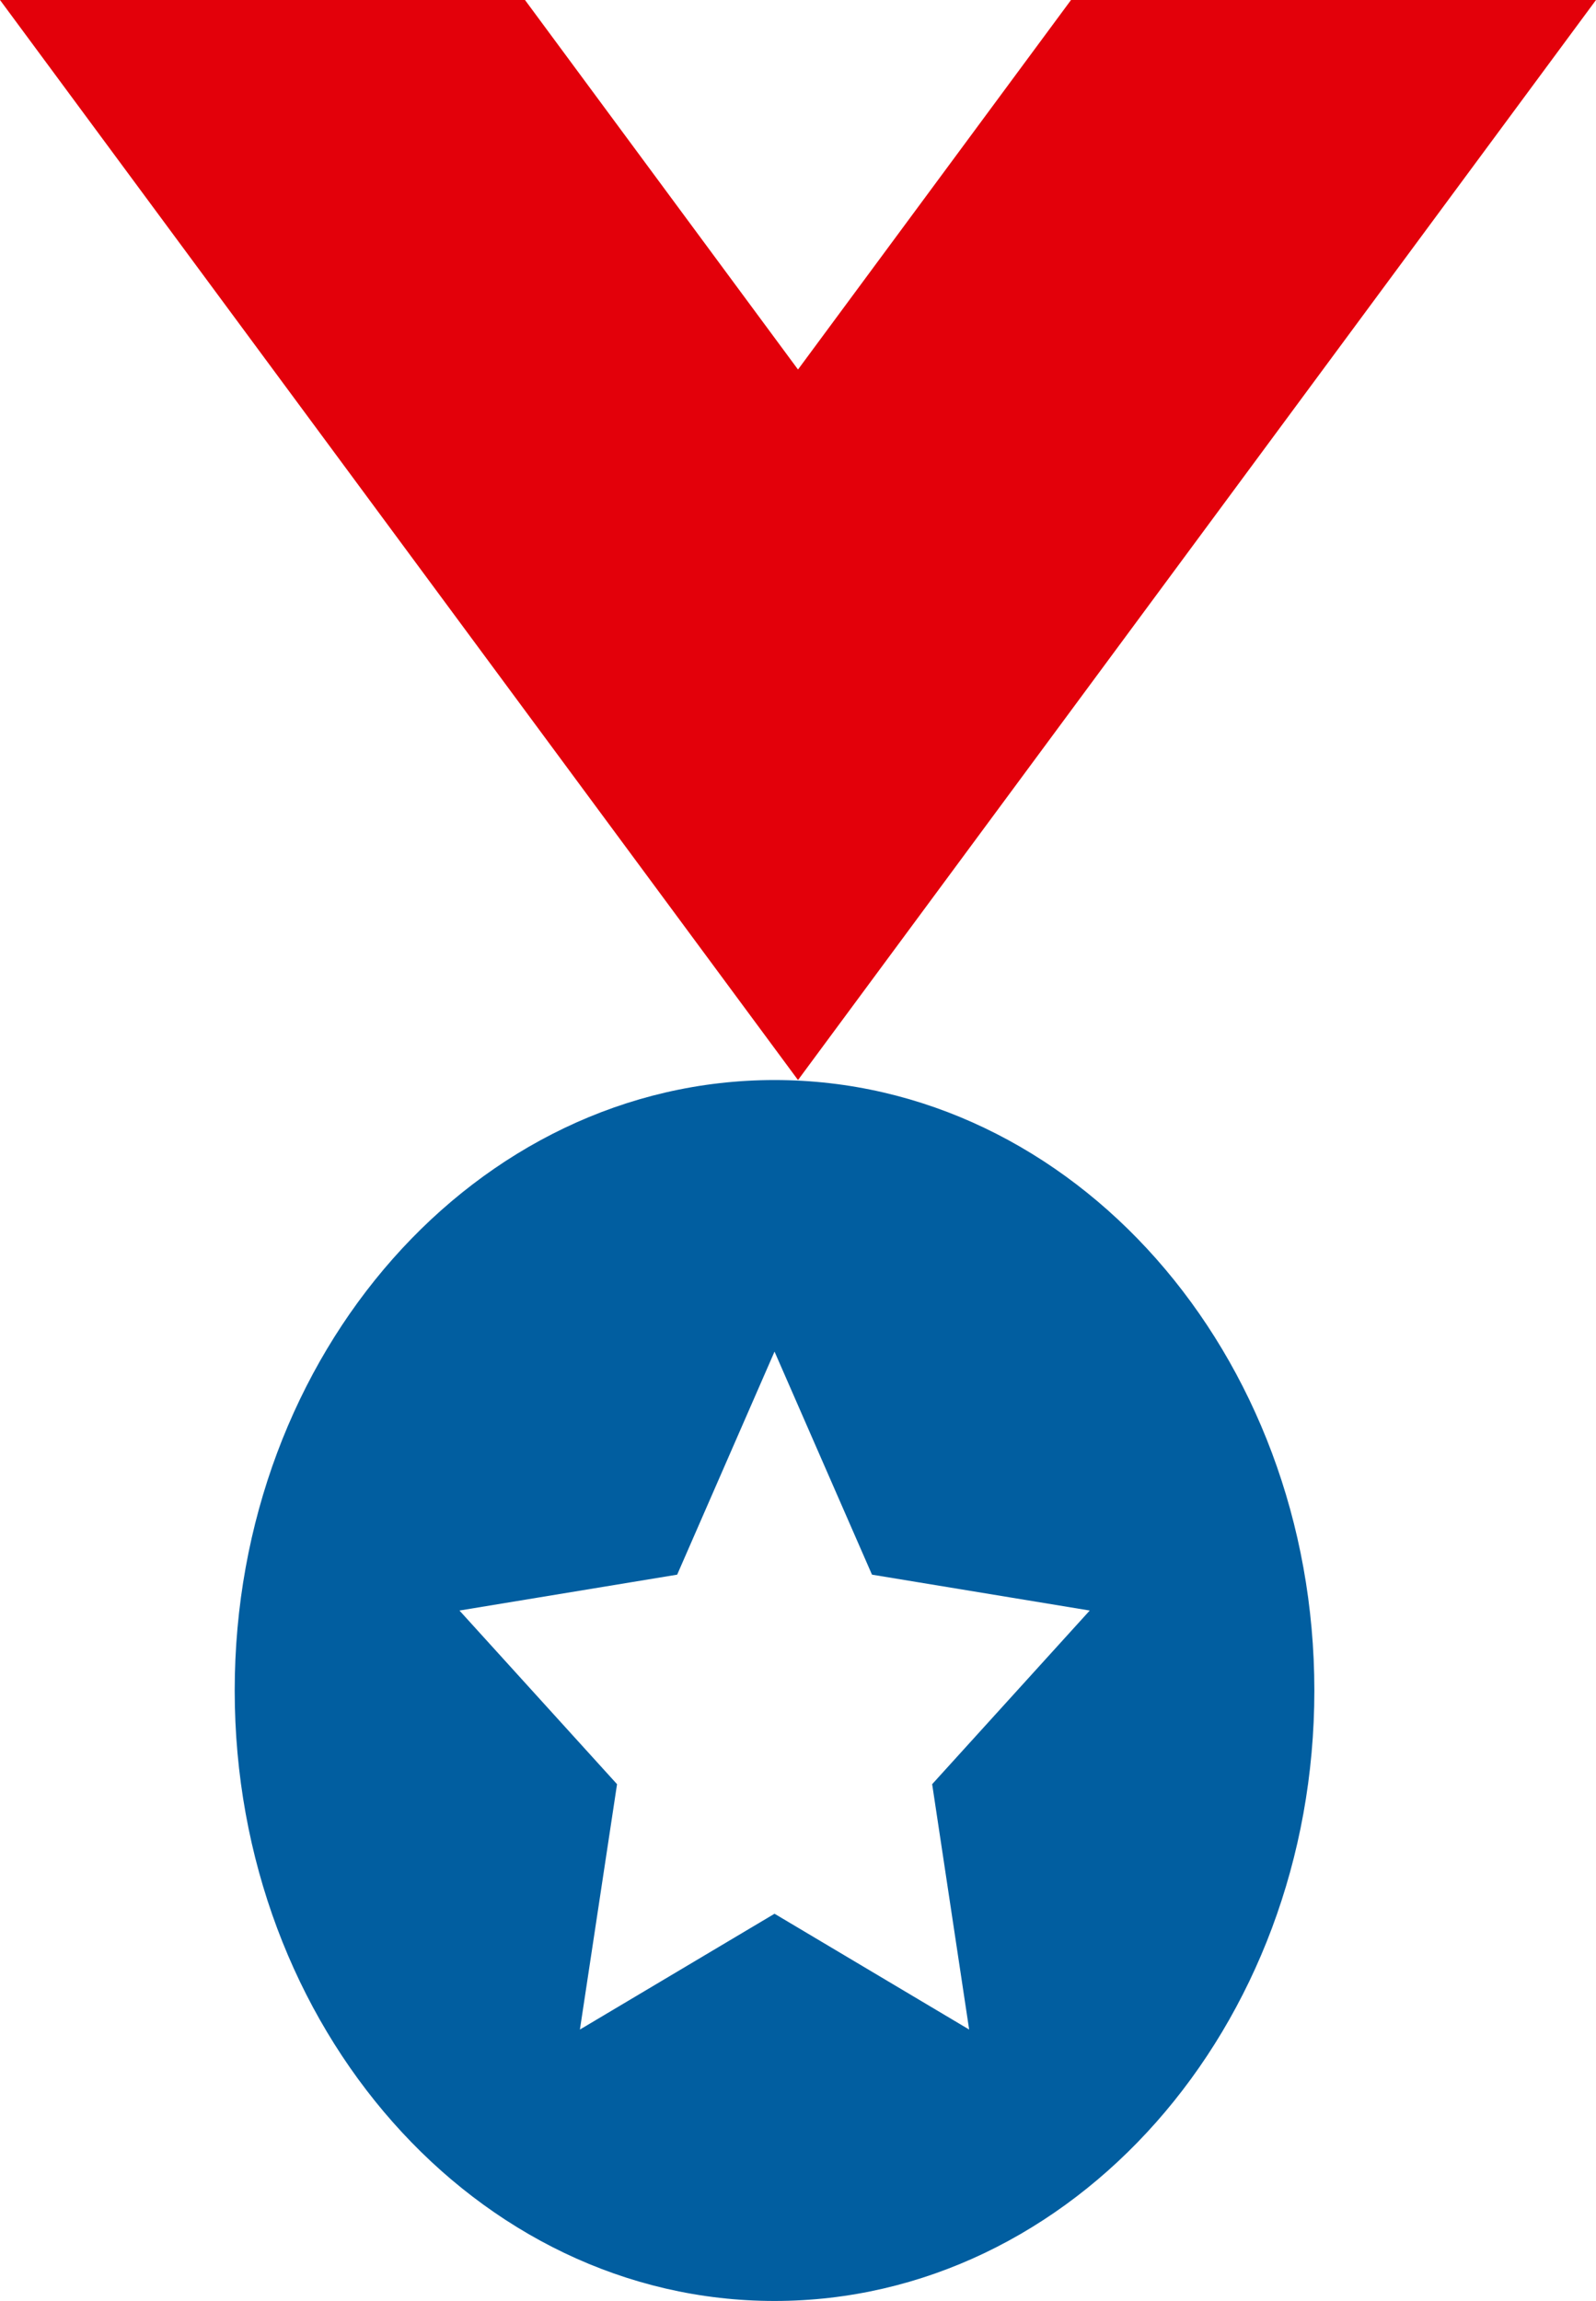 <?xml version="1.0" encoding="UTF-8"?>
<svg width="34px" height="49px" viewBox="0 0 34 49" version="1.1" xmlns="http://www.w3.org/2000/svg" xmlns:xlink="http://www.w3.org/1999/xlink">
    <!-- Generator: Sketch 63.1 (92452) - https://sketch.com -->
    <title>QUALITE</title>
    <desc>Created with Sketch.</desc>
    <g id="Page-1" stroke="none" stroke-width="1" fill="none" fill-rule="evenodd">
        <g id="D-10-ENGAGEMENTS" transform="translate(-802, -417)" fill-rule="nonzero">
            <g id="ENGAGEMENT" transform="translate(160, 417)">
                <g id="engagement-2" transform="translate(642, 0)">
                    <g id="QUALITE">
                        <polygon id="Path" fill="#E3000A" points="22.816 0 17 7.869 11.184 0 0 0 17 23 34 0"></polygon>
                        <path d="M16.5,23 C10.148,23 5,28.819 5,36.001 C5,43.18 10.148,49 16.5,49 C22.851,49 28,43.18 28,36.001 C28,28.819 22.851,23 16.5,23 Z M20.646,43.22 L16.5,40.754 L12.354,43.22 L13.145,37.995 L9.788,34.297 L14.426,33.533 L16.5,28.783 L18.576,33.533 L23.215,34.297 L19.858,37.995 L20.646,43.22 Z" id="Shape" fill="#015EA0"></path>
                    </g>
                </g>
            </g>
        </g>
    </g>
</svg>